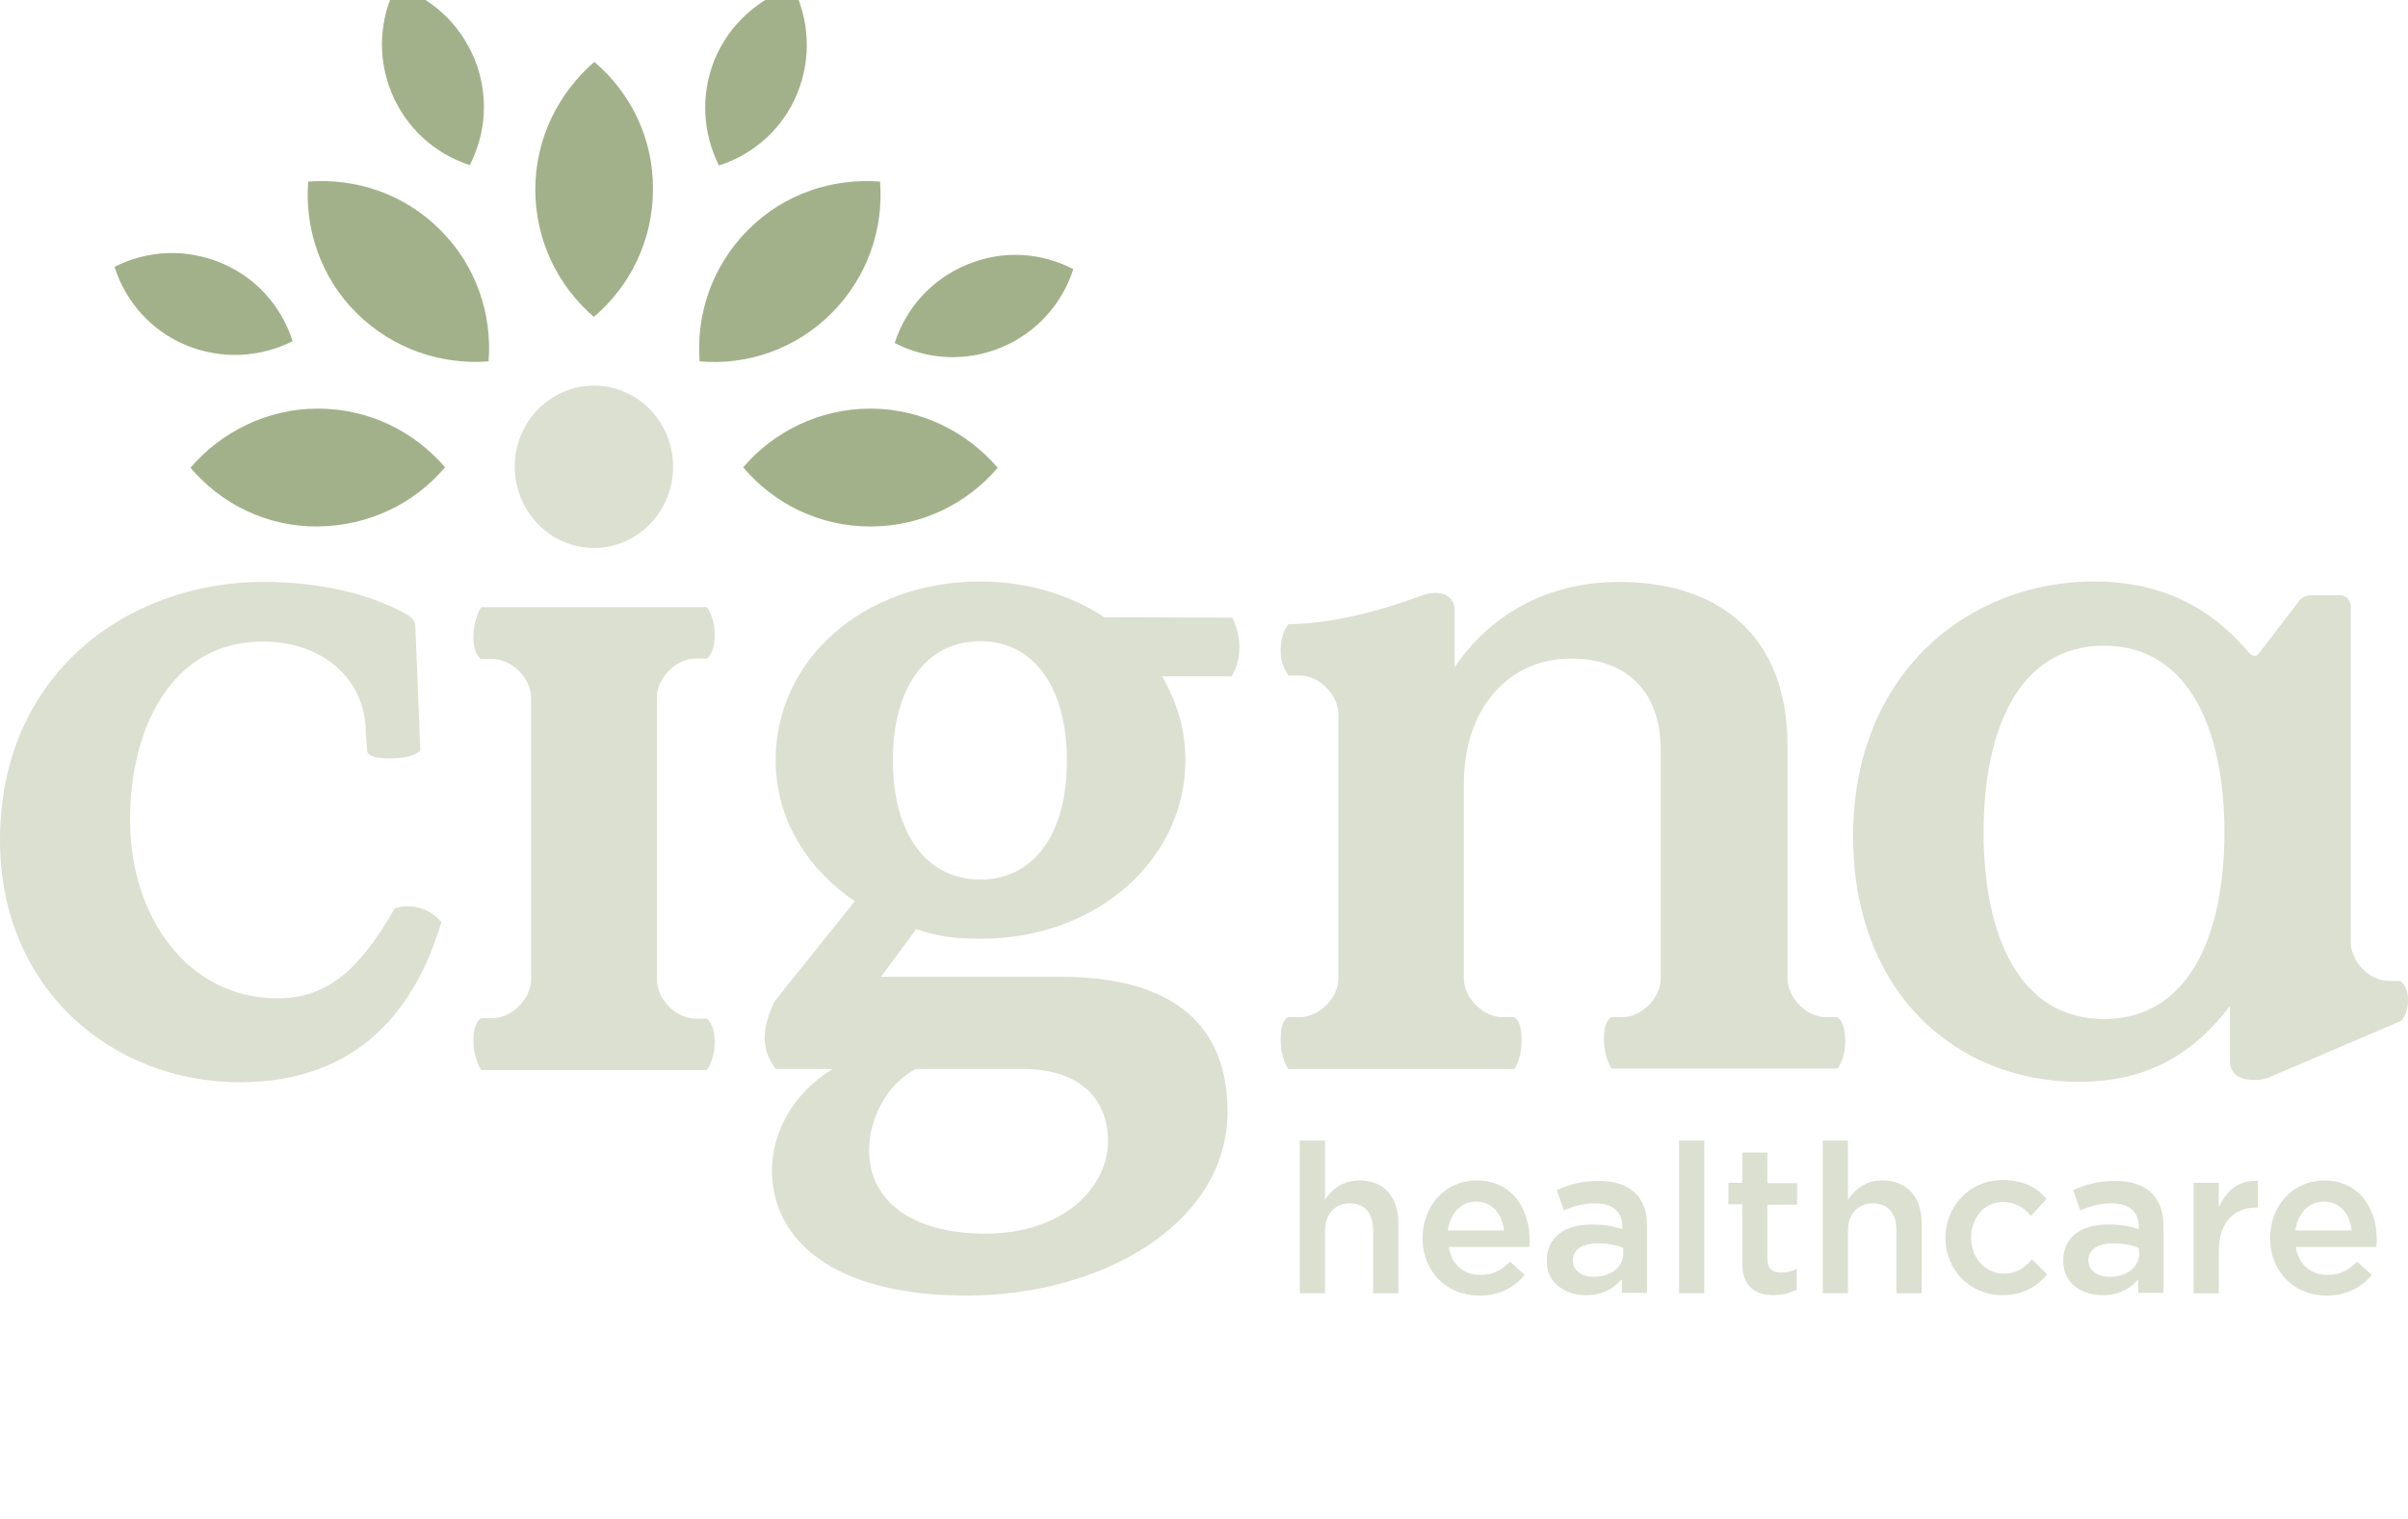 <svg width="233" height="147" viewBox="0 0 233 147" fill="none" xmlns="http://www.w3.org/2000/svg">
<g clip-path="url(#clip0_1838_15926)">
<path d="M131.535 114.217C129.895 114.217 128.877 115.105 128.21 116.081V110.355H125.773V125.132H128.21V119.097C128.21 117.454 129.186 116.436 130.604 116.436C132.065 116.436 132.865 117.366 132.865 119.055V125.135H135.302V118.345C135.298 115.814 133.925 114.217 131.535 114.217Z" fill="#DBE0D1"/>
<path d="M142.878 114.224C139.82 114.224 137.65 116.71 137.65 119.771V119.817C137.65 123.099 140.041 125.363 143.145 125.363C145.093 125.363 146.511 124.563 147.53 123.366L146.111 122.077C145.269 122.92 144.43 123.366 143.232 123.366C141.681 123.366 140.441 122.39 140.175 120.659H147.972C147.972 120.438 148.018 120.217 148.018 119.992C147.975 116.885 146.29 114.224 142.878 114.224ZM140.087 119.058C140.308 117.415 141.372 116.264 142.832 116.264C144.426 116.264 145.356 117.506 145.535 119.058H140.087Z" fill="#DBE0D1"/>
<path d="M147.223 100.592C147.223 98.549 146.471 98.419 146.471 98.419H145.365C143.505 98.419 141.644 96.555 141.644 94.69V75.876C141.644 68.29 146.162 63.719 152.011 63.719C157.017 63.719 160.693 66.513 160.693 72.594V94.694C160.693 96.558 158.832 98.422 156.972 98.422H155.954C155.954 98.422 155.199 98.601 155.199 100.508C155.199 102.414 155.954 103.393 155.954 103.393H177.794C177.794 103.393 178.545 102.551 178.545 100.687C178.545 98.78 177.794 98.422 177.794 98.422H176.684C174.824 98.422 172.963 96.558 172.963 94.694V72.151C172.963 61.5 166.317 56.308 156.659 56.308C149.526 56.308 144.077 59.636 140.756 64.561C140.756 64.561 140.756 59.681 140.756 59.102C140.756 57.505 139.25 56.971 137.389 57.684C136.15 58.172 129.946 60.391 124.673 60.391C124.364 60.791 123.922 61.588 123.922 62.876C123.922 64.031 124.189 64.607 124.673 65.362H125.779C127.64 65.362 129.5 67.226 129.5 69.09V94.694C129.5 96.558 127.64 98.422 125.779 98.422H124.673C124.673 98.422 123.922 98.556 123.922 100.553C123.922 102.551 124.673 103.439 124.673 103.439H146.513C146.513 103.432 147.223 102.677 147.223 100.592Z" fill="#DBE0D1"/>
<path d="M106.863 59.727C103.542 57.554 99.42 56.265 94.856 56.265C83.425 56.265 75.052 63.943 75.052 73.528C75.052 79.429 78.285 84.221 82.716 87.195L74.964 96.867C74.964 96.867 73.988 98.643 73.988 100.462C73.988 102.238 75.094 103.435 75.094 103.435H80.588C76.558 105.833 74.697 109.825 74.697 113.241C74.697 119.897 80.501 125.356 93.525 125.356C106.596 125.356 118.778 118.433 118.778 107.518C118.778 99.753 114.168 94.515 102.65 94.515H85.24L88.653 89.898C90.601 90.565 92.153 90.829 94.898 90.829C106.241 90.829 114.702 83.063 114.702 73.566C114.702 70.593 113.86 67.84 112.441 65.446H119.175C119.529 64.825 119.926 63.982 119.926 62.56C119.926 61.451 119.526 60.254 119.217 59.766L106.863 59.727ZM88.61 103.435H98.932C105.09 103.435 107.217 106.897 107.217 110.404C107.217 114.842 102.966 119.367 95.344 119.367C88.168 119.367 84.092 116.127 84.092 111.335C84.092 108.094 85.907 104.854 88.61 103.435ZM94.856 85.109C89.716 85.109 86.395 80.76 86.395 73.573C86.395 66.383 89.716 62.037 94.856 62.037C99.95 62.037 103.229 66.387 103.229 73.573C103.275 80.76 99.95 85.109 94.856 85.109Z" fill="#DBE0D1"/>
<path d="M40.893 87.946C39.387 87.413 38.19 87.901 38.19 87.901C34.777 93.848 31.677 96.597 26.846 96.597C18.165 96.597 12.582 88.698 12.582 79.334C12.582 70.638 16.483 62.072 25.432 62.072C31.059 62.072 35.399 65.579 35.399 70.947L35.532 72.632C35.532 72.632 35.356 73.387 37.702 73.387C40.05 73.387 40.672 72.632 40.672 72.632L40.184 60.475C40.184 60.475 40.138 60.166 39.962 59.941C39.783 59.72 39.52 59.541 39.52 59.541C35.932 57.501 31.102 56.301 25.432 56.301C12.319 56.346 0 65.221 0 81.283C0 95.659 10.809 104.713 23.216 104.713C34.868 104.713 40.275 97.39 42.711 89.228C42.711 89.235 42.044 88.346 40.893 87.946Z" fill="#DBE0D1"/>
<path d="M57.467 53.022C61.676 53.022 65.13 49.514 65.13 45.168C65.13 40.822 61.718 37.315 57.467 37.315C53.257 37.315 49.803 40.822 49.803 45.168C49.845 49.518 53.257 53.022 57.467 53.022Z" fill="#DBE0D1"/>
<path d="M63.571 67.447C63.571 65.583 65.432 63.719 67.292 63.719H68.398C68.398 63.719 69.153 63.276 69.153 61.454C69.153 59.636 68.398 58.748 68.398 58.748H46.558C46.558 58.748 45.807 59.857 45.807 61.633C45.807 63.41 46.558 63.764 46.558 63.764H47.664C49.525 63.764 51.385 65.629 51.385 67.493V86.043V94.785C51.385 96.649 49.525 98.513 47.664 98.513H46.558C46.558 98.513 45.807 98.868 45.807 100.644C45.807 102.421 46.558 103.53 46.558 103.53H68.398C68.398 103.53 69.153 102.6 69.153 100.823C69.153 99.047 68.398 98.559 68.398 98.559H67.292C65.432 98.559 63.571 96.695 63.571 94.831V88.441V67.447Z" fill="#DBE0D1"/>
<path d="M204.689 114.266C202.962 114.266 201.81 114.621 200.613 115.154L201.277 117.106C202.249 116.706 203.137 116.439 204.334 116.439C206.02 116.439 206.95 117.24 206.95 118.704V118.925C206.107 118.658 205.31 118.482 203.98 118.482C201.501 118.482 199.641 119.592 199.641 121.99V122.035C199.641 124.166 201.414 125.318 203.45 125.318C205.044 125.318 206.199 124.651 206.904 123.766V125.097H209.341V118.753C209.383 115.951 207.831 114.266 204.689 114.266ZM206.992 121.277C206.992 122.607 205.795 123.541 204.159 123.541C203.007 123.541 202.077 122.966 202.077 121.99V121.944C202.077 120.922 202.965 120.301 204.514 120.301C205.444 120.301 206.332 120.48 206.95 120.743L206.992 121.277Z" fill="#DBE0D1"/>
<path d="M214.694 116.843V114.445H212.258V125.139H214.694V121.056C214.694 118.216 216.2 116.839 218.328 116.839H218.461V114.266C216.601 114.182 215.358 115.246 214.694 116.843Z" fill="#DBE0D1"/>
<path d="M233.002 96.779C233.002 95.361 232.25 94.915 232.25 94.915H231.141C229.28 94.915 227.465 93.051 227.465 91.187V58.572C227.465 58.572 227.377 57.596 226.356 57.596H223.523C222.992 57.596 222.55 58.038 222.55 58.038L218.608 63.185C218.165 63.806 217.632 63.185 217.632 63.185C215.02 60.078 210.589 56.262 202.613 56.262C190.652 56.262 179.309 64.958 179.309 80.935C179.309 95.845 189.1 104.675 201.149 104.675C208.016 104.675 212.358 101.789 215.767 97.351V102.853C215.767 102.853 215.813 104.096 217.228 104.404C218.513 104.671 219.489 104.271 219.489 104.271L232.25 98.812C232.25 98.91 233.002 98.243 233.002 96.779ZM203.585 98.598C195.342 98.598 191.933 90.432 191.933 80.539C191.933 70.6 195.342 62.479 203.585 62.479C211.825 62.479 215.237 70.645 215.237 80.539C215.237 90.477 211.825 98.598 203.585 98.598Z" fill="#DBE0D1"/>
<path d="M154.718 114.266C152.991 114.266 151.84 114.621 150.642 115.154L151.306 117.106C152.282 116.706 153.167 116.439 154.364 116.439C156.049 116.439 156.979 117.24 156.979 118.704V118.925C156.137 118.658 155.34 118.482 154.013 118.482C151.531 118.482 149.67 119.592 149.67 121.99V122.035C149.67 124.166 151.443 125.318 153.479 125.318C155.073 125.318 156.182 124.651 156.934 123.766V125.097H159.37V118.753C159.416 115.951 157.864 114.266 154.718 114.266ZM157.067 121.277C157.067 122.607 155.87 123.541 154.23 123.541C153.079 123.541 152.194 122.966 152.194 121.99V121.944C152.194 120.922 153.079 120.301 154.631 120.301C155.561 120.301 156.446 120.48 157.067 120.743V121.277Z" fill="#DBE0D1"/>
<path d="M224.89 114.224C221.832 114.224 219.662 116.71 219.662 119.771V119.817C219.662 123.099 222.053 125.363 225.111 125.363C227.059 125.363 228.478 124.563 229.496 123.366L228.077 122.077C227.235 122.92 226.392 123.366 225.198 123.366C223.65 123.366 222.407 122.39 222.141 120.659H229.938C229.938 120.438 229.98 120.217 229.98 119.992C229.984 116.885 228.253 114.224 224.89 114.224ZM222.099 119.058C222.32 117.415 223.383 116.264 224.847 116.264C226.487 116.264 227.372 117.506 227.551 119.058H222.099Z" fill="#DBE0D1"/>
<path d="M193.91 123.232C192.05 123.232 190.719 121.681 190.719 119.771V119.725C190.719 117.861 192.004 116.309 193.777 116.309C195.02 116.309 195.817 116.843 196.526 117.64L198.032 115.997C197.06 114.887 195.771 114.178 193.781 114.178C190.589 114.178 188.244 116.706 188.244 119.771V119.816C188.244 122.836 190.593 125.318 193.738 125.318C195.82 125.318 197.063 124.475 198.081 123.32L196.621 121.856C195.905 122.699 195.065 123.232 193.91 123.232Z" fill="#DBE0D1"/>
<path d="M164.907 110.355H162.471V125.132H164.907V110.355Z" fill="#DBE0D1"/>
<path d="M171.013 111.514H168.577V114.442H167.246V116.527H168.577V122.162C168.577 124.514 169.862 125.311 171.634 125.311C172.519 125.311 173.228 125.09 173.85 124.777V122.78C173.362 123.001 172.874 123.134 172.344 123.134C171.501 123.134 171.013 122.734 171.013 121.804V116.566H173.892V114.48H171.013V111.514Z" fill="#DBE0D1"/>
<path d="M182.133 114.217C180.493 114.217 179.475 115.105 178.811 116.081V110.355H176.375V125.132H178.811V119.097C178.811 117.454 179.787 116.436 181.202 116.436C182.663 116.436 183.505 117.366 183.505 119.055V125.135H185.942V118.345C185.942 115.814 184.523 114.217 182.133 114.217Z" fill="#DBE0D1"/>
<path fill-rule="evenodd" clip-rule="evenodd" d="M51.796 18.325C51.796 13.4 54.057 8.962 57.511 5.988C61.011 8.962 63.227 13.4 63.181 18.325C63.181 23.251 60.966 27.688 57.466 30.662C54.011 27.688 51.796 23.296 51.796 18.325ZM69.163 5.722C67.745 9.183 68.012 12.912 69.564 16.015C72.885 14.951 75.721 12.508 77.14 9.05C78.558 5.588 78.291 1.86 76.74 -1.244C73.46 -0.18 70.624 2.26 69.163 5.722ZM37.883 8.962C39.301 12.424 42.134 14.909 45.459 15.973C47.053 12.866 47.32 9.138 45.901 5.679C44.441 2.172 41.65 -0.268 38.325 -1.331C36.731 1.772 36.465 5.5 37.883 8.962ZM18.037 33.414C21.491 34.833 25.213 34.569 28.316 33.014C27.252 29.686 24.816 26.846 21.361 25.427C17.907 24.005 14.185 24.23 11.082 25.828C12.142 29.152 14.579 31.992 18.037 33.414ZM93.573 25.603C90.119 27.021 87.637 29.861 86.573 33.19C89.673 34.787 93.394 35.054 96.852 33.632C100.307 32.21 102.789 29.373 103.853 26.045C100.795 24.448 97.074 24.139 93.573 25.603ZM84.224 39.537C79.306 39.537 74.875 41.756 71.909 45.217C74.875 48.724 79.264 50.943 84.224 50.943C89.185 50.943 93.573 48.724 96.54 45.263C93.573 41.801 89.143 39.537 84.224 39.537ZM72.397 22.229C68.897 25.736 67.345 30.395 67.699 34.966C72.263 35.366 76.957 33.811 80.457 30.307C83.957 26.8 85.509 22.141 85.155 17.57C80.591 17.216 75.897 18.725 72.397 22.229ZM30.749 39.537C25.831 39.537 21.4 41.801 18.433 45.259C21.4 48.767 25.831 50.985 30.749 50.94C35.668 50.894 40.098 48.721 43.065 45.214C40.098 41.756 35.713 39.537 30.749 39.537ZM42.58 22.229C39.08 18.722 34.383 17.216 29.822 17.57C29.468 22.141 31.019 26.846 34.52 30.307C38.02 33.769 42.717 35.321 47.278 34.966C47.629 30.395 46.08 25.691 42.58 22.229Z" fill="#A3B18A"/>
</g>
<defs>
<clipPath id="clip0_1838_15926">
<rect width="233" height="147" fill="white"/>
</clipPath>
</defs>
</svg>
